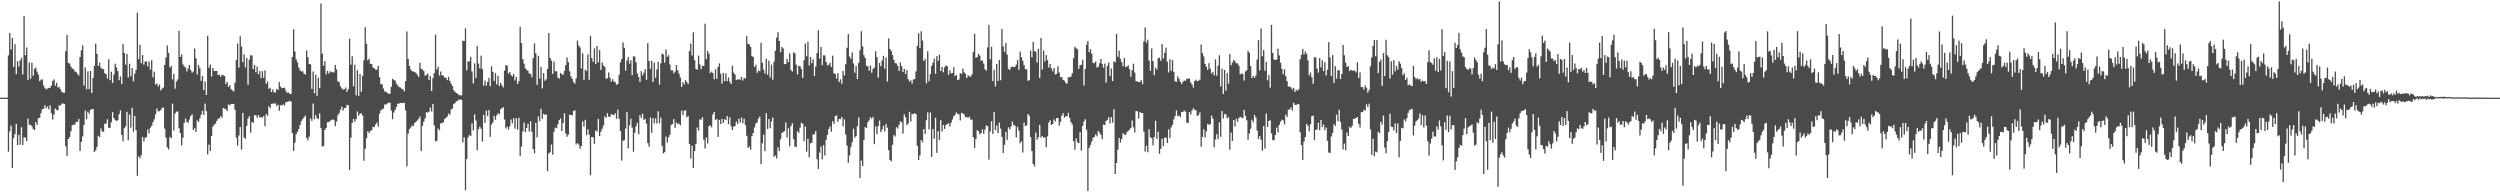 <?xml version="1.0" encoding="UTF-8"?>
<svg xmlns="http://www.w3.org/2000/svg" width="1920" height="150">
  <path d="M0 75.000h1v1.000H0zM1 75.000h1v1.000H1zM2 75.000h1v1.000H2zM3 75.000h1v1.000H3zM4 75.000h1v1.000H4zM5 75.000h1v1.000H5zM6 42.504h1v74.086H6zM7 25.380h1v75.458H7zM8 38.007h1v58.461H8zM9 29.093h1v99.866H9zM10 51.338h1v54.788H10zM11 33.991h1v69.094H11zM12 56.923h1v38.188H12zM13 47.025h1v64.377H13zM14 51.060h1v52.451H14zM15 46.431h1v64.658H15zM16 44.373h1v53.293H16zM17 57.214h1v54.142H17zM18 12.397h1v93.216H18zM19 42.391h1v63.188H19zM20 36.474h1v71.847H20zM21 61.430h1v29.729H21zM22 48.014h1v47.951H22zM23 60.443h1v35.342H23zM24 48.121h1v48.801H24zM25 58.188h1v40.719H25zM26 52.764h1v47.178H26zM27 51.942h1v41.829H27zM28 55.005h1v40.867H28zM29 57.309h1v33.454H29zM30 62.291h1v28.126H30zM31 61.147h1v25.715H31zM32 61.040h1v22.866H32zM33 65.531h1v18.030H33zM34 67.700h1v13.198H34zM35 68.733h1v14.409H35zM36 68.005h1v13.728H36zM37 67.477h1v16.458H37zM38 67.399h1v13.491H38zM39 65.669h1v21.283H39zM40 62.115h1v29.694H40zM41 60.998h1v27.023H41zM42 65.717h1v17.639H42zM43 63.604h1v20.787H43zM44 67.231h1v17.570H44zM45 66.939h1v13.994H45zM46 68.511h1v12.549H46zM47 70.656h1v8.985H47zM48 71.159h1v8.291H48zM49 71.256h1v8.674H49zM50 39.415h1v72.967H50zM51 26.834h1v93.044H51zM52 48.217h1v58.492H52zM53 48.914h1v56.415H53zM54 51.144h1v49.617H54zM55 52.594h1v43.725H55zM56 53.098h1v42.525H56zM57 54.810h1v41.010H57zM58 55.154h1v38.497H58zM59 56.758h1v36.942H59zM60 57.988h1v33.321H60zM61 43.798h1v72.149H61zM62 38.691h1v70.254H62zM63 34.850h1v69.853H63zM64 65.763h1v30.195H64zM65 51.800h1v33.105H65zM66 68.549h1v22.978H66zM67 54.789h1v31.007H67zM68 68.469h1v18.952H68zM69 54.459h1v29.913H69zM70 71.434h1v12.437H70zM71 59.821h1v23.814H71zM72 50.660h1v66.108H72zM73 33.522h1v82.009H73zM74 41.383h1v71.371H74zM75 50.635h1v53.651H75zM76 48.076h1v57.184H76zM77 51.990h1v46.681H77zM78 52.884h1v48.176H78zM79 53.219h1v47.973H79zM80 56.193h1v38.813H80zM81 57.053h1v37.867H81zM82 60.252h1v31.324H82zM83 45.533h1v52.613H83zM84 61.585h1v36.600H84zM85 55.068h1v38.825H85zM86 63.635h1v22.588H86zM87 57.194h1v33.456H87zM88 48.903h1v43.243H88zM89 51.685h1v41.233H89zM90 54.651h1v37.616H90zM91 61.566h1v26.142H91zM92 58.655h1v26.121H92zM93 64.579h1v39.063H93zM94 33.796h1v74.738H94zM95 40.634h1v57.809H95zM96 49.679h1v47.344H96zM97 41.370h1v44.525H97zM98 59.531h1v48.214H98zM99 48.966h1v39.011H99zM100 58.538h1v39.504H100zM101 52.275h1v30.546H101zM102 62.445h1v38.771H102zM103 56.574h1v32.488H103zM104 53.713h1v46.165H104zM105 9.730h1v125.300H105zM106 45.401h1v74.743H106zM107 34.321h1v87.288H107zM108 48.611h1v70.511H108zM109 42.301h1v62.844H109zM110 49.690h1v59.082H110zM111 47.219h1v58.505H111zM112 47.193h1v58.231H112zM113 51.005h1v48.406H113zM114 47.254h1v55.144H114zM115 53.375h1v44.780H115zM116 46.245h1v50.450H116zM117 59.338h1v34.546H117zM118 55.003h1v36.659H118zM119 64.945h1v22.856H119zM120 64.028h1v19.284H120zM121 66.387h1v19.189H121zM122 64.914h1v20.451H122zM123 69.496h1v14.972H123zM124 68.052h1v14.773H124zM125 67.209h1v15.403H125zM126 49.872h1v48.895H126zM127 44.175h1v61.503H127zM128 34.964h1v78.253H128zM129 40.630h1v74.218H129zM130 51.840h1v53.296H130zM131 50.637h1v55.531H131zM132 60.954h1v18.583H132zM133 56.737h1v43.578H133zM134 68.119h1v19.096H134zM135 62.552h1v23.281H135zM136 61.000h1v24.547H136zM137 23.730h1v74.706H137zM138 43.750h1v58.447H138zM139 41.792h1v69.893H139zM140 49.427h1v56.336H140zM141 51.077h1v43.278H141zM142 51.850h1v39.182H142zM143 54.894h1v38.613H143zM144 52.669h1v41.815H144zM145 49.910h1v41.774H145zM146 53.834h1v35.287H146zM147 55.839h1v31.946H147zM148 54.867h1v44.996H148zM149 37.253h1v61.214H149zM150 44.756h1v56.621H150zM151 57.239h1v35.243H151zM152 49.827h1v43.828H152zM153 52.520h1v38.477H153zM154 62.102h1v26.030H154zM155 58.302h1v26.718H155zM156 69.290h1v18.989H156zM157 62.505h1v17.039H157zM158 72.969h1v12.367H158zM159 27.472h1v91.108H159zM160 52.026h1v59.040H160zM161 49.554h1v66.445H161zM162 58.767h1v45.681H162zM163 52.246h1v45.053H163zM164 54.502h1v41.342H164zM165 54.567h1v40.282H165zM166 54.504h1v38.376H166zM167 57.575h1v33.548H167zM168 57.362h1v33.533H168zM169 58.987h1v30.223H169zM170 57.332h1v33.016H170zM171 57.811h1v25.165H171zM172 58.350h1v25.156H172zM173 64.607h1v19.374H173zM174 62.895h1v22.309H174zM175 66.808h1v13.389H175zM176 65.404h1v15.606H176zM177 68.516h1v11.264H177zM178 69.407h1v10.466H178zM179 70.309h1v9.394H179zM180 63.533h1v20.777H180zM181 45.964h1v59.749H181zM182 33.356h1v78.480H182zM183 51.901h1v52.139H183zM184 27.824h1v69.726H184zM185 35.792h1v79.077H185zM186 47.804h1v38.863H186zM187 41.747h1v63.891H187zM188 51.743h1v54.922H188zM189 44.593h1v52.076H189zM190 65.130h1v25.974H190zM191 45.846h1v43.380H191zM192 42.464h1v59.486H192zM193 42.531h1v51.088H193zM194 53.051h1v41.343H194zM195 49.848h1v38.625H195zM196 55.483h1v33.118H196zM197 51.223h1v39.231H197zM198 57.077h1v31.369H198zM199 54.573h1v35.650H199zM200 59.990h1v29.985H200zM201 54.702h1v35.735H201zM202 59.709h1v29.439H202zM203 54.101h1v42.837H203zM204 64.431h1v23.084H204zM205 62.522h1v26.355H205zM206 68.311h1v13.423H206zM207 67.355h1v15.698H207zM208 70.728h1v9.000H208zM209 68.694h1v10.895H209zM210 70.897h1v8.723H210zM211 71.016h1v8.359H211zM212 68.271h1v13.148H212zM213 69.077h1v11.288H213zM214 63.045h1v22.026H214zM215 66.463h1v14.347H215zM216 67.749h1v13.300H216zM217 67.535h1v12.589H217zM218 67.300h1v13.799H218zM219 69.528h1v9.177H219zM220 71.271h1v6.944H220zM221 70.943h1v7.029H221zM222 72.028h1v5.377H222zM223 72.068h1v5.956H223zM224 43.766h1v58.446H224zM225 22.470h1v93.451H225zM226 39.556h1v70.071H226zM227 45.641h1v57.388H227zM228 47.933h1v53.231H228zM229 51.914h1v47.126H229zM230 54.085h1v41.950H230zM231 54.894h1v38.077H231zM232 54.784h1v36.685H232zM233 56.638h1v33.520H233zM234 57.217h1v31.531H234zM235 38.752h1v67.194H235zM236 43.970h1v63.789H236zM237 49.179h1v55.792H237zM238 49.455h1v41.512H238zM239 68.268h1v24.606H239zM240 54.896h1v24.620H240zM241 71.631h1v19.968H241zM242 57.402h1v30.959H242zM243 73.618h1v17.159H243zM244 59.798h1v31.703H244zM245 67.704h1v19.328H245zM246 2.695h1v95.747H246zM247 41.054h1v71.409H247zM248 50.505h1v61.670H248zM249 46.910h1v52.898H249zM250 57.100h1v41.233H250zM251 54.462h1v39.362H251zM252 56.487h1v37.405H252zM253 54.749h1v38.137H253zM254 55.572h1v36.668H254zM255 55.164h1v36.439H255zM256 55.752h1v36.411H256zM257 49.826h1v47.109H257zM258 53.257h1v40.164H258zM259 62.415h1v26.126H259zM260 63.116h1v23.780H260zM261 66.195h1v18.080H261zM262 67.902h1v14.007H262zM263 68.759h1v16.245H263zM264 68.470h1v14.597H264zM265 67.247h1v15.598H265zM266 70.485h1v10.091H266zM267 68.505h1v12.344H267zM268 29.726h1v100.734H268zM269 49.649h1v56.155H269zM270 43.225h1v51.137H270zM271 66.253h1v25.080H271zM272 49.679h1v43.856H272zM273 73.156h1v18.408H273zM274 53.911h1v31.668H274zM275 73.613h1v15.221H275zM276 56.799h1v30.528H276zM277 70.529h1v16.528H277zM278 58.361h1v30.452H278zM279 46.323h1v77.106H279zM280 20.898h1v93.262H280zM281 33.655h1v72.533H281zM282 46.379h1v54.371H282zM283 45.111h1v57.030H283zM284 49.010h1v51.535H284zM285 49.167h1v50.847H285zM286 51.821h1v45.496H286zM287 52.470h1v45.220H287zM288 53.483h1v42.174H288zM289 53.485h1v40.639H289zM290 50.523h1v46.625H290zM291 59.291h1v28.072H291zM292 64.592h1v20.200H292zM293 64.788h1v19.222H293zM294 67.994h1v15.424H294zM295 70.290h1v9.918H295zM296 70.464h1v9.799H296zM297 71.365h1v8.099H297zM298 72.209h1v6.694H298zM299 72.006h1v6.839H299zM300 66.607h1v18.257H300zM301 60.513h1v31.066H301zM302 61.268h1v25.124H302zM303 61.954h1v22.421H303zM304 64.238h1v17.960H304zM305 65.567h1v14.085H305zM306 66.862h1v12.672H306zM307 67.192h1v11.847H307zM308 68.108h1v10.926H308zM309 68.542h1v10.600H309zM310 70.187h1v8.764H310zM311 62.246h1v22.607H311zM312 24.152h1v103.663H312zM313 45.320h1v57.262H313zM314 50.650h1v48.398H314zM315 53.322h1v44.526H315zM316 54.691h1v41.542H316zM317 54.898h1v42.061H317zM318 55.294h1v39.119H318zM319 56.002h1v37.579H319zM320 57.332h1v35.186H320zM321 59.091h1v32.246H321zM322 48.195h1v41.217H322zM323 52.779h1v63.188H323zM324 53.314h1v43.307H324zM325 54.573h1v38.891H325zM326 58.111h1v32.813H326zM327 57.638h1v28.518H327zM328 56.412h1v30.096H328zM329 61.418h1v24.345H329zM330 58.394h1v24.259H330zM331 69.877h1v15.709H331zM332 60.069h1v19.711H332zM333 56.217h1v40.082H333zM334 26.585h1v81.970H334zM335 53.466h1v54.693H335zM336 51.188h1v47.480H336zM337 58.002h1v41.990H337zM338 54.935h1v39.856H338zM339 57.809h1v36.672H339zM340 57.994h1v35.941H340zM341 59.616h1v31.786H341zM342 59.684h1v30.838H342zM343 61.513h1v28.023H343zM344 59.095h1v28.128H344zM345 62.099h1v26.089H345zM346 64.269h1v19.899H346zM347 66.088h1v17.193H347zM348 69.279h1v10.650H348zM349 70.508h1v8.585H349zM350 71.446h1v6.359H350zM351 72.109h1v5.278H351zM352 73.105h1v3.504H352zM353 73.127h1v3.178H353zM354 73.312h1v3.457H354zM355 31.251h1v78.028H355zM356 31.556h1v73.897H356zM357 21.790h1v124.343H357zM358 53.999h1v68.139H358zM359 47.162h1v58.347H359zM360 47.143h1v56.562H360zM361 43.575h1v60.878H361zM362 54.953h1v39.776H362zM363 64.062h1v36.070H363zM364 48.636h1v39.166H364zM365 60.029h1v32.565H365zM366 35.370h1v79.999H366zM367 48.869h1v50.289H367zM368 52.652h1v44.653H368zM369 42.704h1v56.164H369zM370 53.125h1v55.645H370zM371 65.741h1v22.508H371zM372 61.834h1v32.543H372zM373 65.712h1v19.207H373zM374 62.973h1v26.278H374zM375 59.815h1v24.783H375zM376 66.164h1v38.901H376zM377 50.925h1v44.781H377zM378 55.225h1v38.827H378zM379 62.111h1v26.946H379zM380 56.238h1v35.741H380zM381 64.823h1v23.804H381zM382 58.229h1v28.760H382zM383 66.106h1v21.654H383zM384 63.717h1v20.302H384zM385 65.451h1v17.566H385zM386 67.143h1v15.177H386zM387 54.236h1v37.573H387zM388 49.937h1v48.715H388zM389 50.521h1v46.732H389zM390 56.523h1v43.070H390zM391 55.352h1v41.698H391zM392 57.710h1v34.021H392zM393 58.716h1v35.901H393zM394 56.763h1v33.995H394zM395 61.811h1v36.985H395zM396 59.175h1v31.580H396zM397 64.545h1v34.991H397zM398 62.362h1v28.157H398zM399 20.698h1v99.072H399zM400 33.068h1v79.523H400zM401 45.409h1v55.485H401zM402 48.833h1v45.198H402zM403 52.555h1v48.893H403zM404 53.537h1v44.811H404zM405 54.423h1v40.595H405zM406 56.481h1v44.513H406zM407 56.696h1v36.471H407zM408 59.354h1v41.753H408zM409 44.624h1v69.806H409zM410 33.339h1v84.361H410zM411 41.007h1v53.303H411zM412 65.167h1v40.244H412zM413 42.865h1v46.632H413zM414 60.427h1v32.609H414zM415 51.405h1v32.154H415zM416 67.933h1v23.339H416zM417 56.044h1v31.421H417zM418 62.038h1v26.273H418zM419 60.894h1v26.902H419zM420 52.963h1v78.517H420zM421 25.408h1v92.421H421zM422 44.542h1v72.459H422zM423 46.557h1v64.447H423zM424 56.800h1v62.020H424zM425 47.309h1v53.868H425zM426 54.766h1v43.216H426zM427 54.696h1v43.765H427zM428 59.543h1v35.819H428zM429 60.438h1v31.772H429zM430 56.016h1v34.965H430zM431 57.047h1v43.636H431zM432 57.452h1v36.985H432zM433 54.415h1v32.662H433zM434 50.018h1v52.541H434zM435 44.129h1v60.888H435zM436 47.844h1v55.579H436zM437 54.803h1v33.341H437zM438 58.750h1v29.498H438zM439 60.645h1v27.987H439zM440 62.913h1v22.369H440zM441 64.310h1v20.398H441zM442 60.169h1v50.773H442zM443 31.095h1v78.832H443zM444 34.936h1v76.067H444zM445 36.401h1v77.862H445zM446 52.507h1v59.672H446zM447 40.896h1v52.271H447zM448 61.385h1v35.911H448zM449 53.533h1v38.467H449zM450 54.472h1v49.420H450zM451 41.735h1v57.597H451zM452 61.219h1v42.220H452zM453 27.535h1v107.092H453zM454 44.571h1v60.647H454zM455 47.495h1v58.020H455zM456 37.127h1v73.341H456zM457 49.191h1v50.981H457zM458 35.318h1v65.717H458zM459 47.947h1v43.413H459zM460 38.480h1v66.012H460zM461 53.702h1v47.435H461zM462 47.921h1v50.921H462zM463 50.345h1v45.994H463zM464 51.258h1v38.087H464zM465 60.355h1v30.163H465zM466 60.148h1v26.776H466zM467 55.578h1v34.032H467zM468 59.653h1v30.076H468zM469 62.646h1v25.002H469zM470 60.795h1v27.312H470zM471 62.668h1v25.804H471zM472 63.073h1v23.942H472zM473 65.120h1v26.094H473zM474 64.442h1v19.767H474zM475 57.489h1v33.708H475zM476 47.932h1v52.685H476zM477 45.275h1v78.089H477zM478 32.579h1v75.521H478zM479 36.691h1v70.995H479zM480 54.237h1v44.489H480zM481 46.421h1v39.681H481zM482 43.890h1v69.996H482zM483 48.832h1v47.423H483zM484 46.241h1v44.939H484zM485 57.753h1v40.301H485zM486 43.278h1v73.239H486zM487 43.481h1v58.510H487zM488 47.768h1v49.268H488zM489 56.412h1v37.914H489zM490 59.153h1v44.032H490zM491 63.047h1v25.378H491zM492 54.648h1v36.052H492zM493 57.881h1v29.362H493zM494 55.854h1v36.279H494zM495 53.158h1v38.101H495zM496 61.319h1v33.683H496zM497 33.087h1v76.808H497zM498 46.773h1v65.913H498zM499 52.866h1v37.461H499zM500 46.623h1v55.312H500zM501 62.938h1v27.805H501zM502 48.120h1v46.602H502zM503 59.746h1v31.183H503zM504 53.409h1v41.442H504zM505 47.480h1v37.969H505zM506 64.958h1v29.714H506zM507 48.615h1v41.761H507zM508 41.151h1v70.866H508zM509 41.853h1v75.934H509zM510 48.096h1v68.727H510zM511 38.019h1v66.835H511zM512 43.619h1v65.861H512zM513 42.385h1v63.102H513zM514 49.583h1v53.990H514zM515 54.004h1v41.880H515zM516 54.034h1v41.218H516zM517 56.346h1v35.112H517zM518 54.932h1v43.275H518zM519 50.046h1v43.994H519zM520 53.921h1v41.243H520zM521 56.590h1v38.300H521zM522 59.470h1v36.821H522zM523 66.704h1v18.202H523zM524 63.008h1v25.390H524zM525 64.837h1v20.172H525zM526 61.507h1v23.271H526zM527 62.990h1v27.126H527zM528 64.606h1v24.455H528zM529 39.289h1v71.273H529zM530 33.506h1v88.179H530zM531 42.546h1v69.330H531zM532 24.825h1v104.221H532zM533 46.230h1v69.736H533zM534 52.902h1v57.631H534zM535 53.494h1v44.444H535zM536 42.679h1v57.662H536zM537 49.452h1v42.270H537zM538 53.033h1v38.805H538zM539 50.615h1v39.370H539zM540 50.539h1v56.801H540zM541 18.123h1v95.899H541zM542 45.352h1v60.294H542zM543 39.157h1v71.076H543zM544 41.213h1v55.679H544zM545 56.138h1v40.180H545zM546 55.106h1v42.706H546zM547 56.044h1v31.928H547zM548 60.915h1v25.077H548zM549 53.178h1v39.079H549zM550 60.631h1v30.746H550zM551 51.462h1v53.686H551zM552 48.711h1v43.348H552zM553 56.556h1v38.717H553zM554 64.199h1v27.135H554zM555 56.079h1v38.343H555zM556 62.316h1v29.216H556zM557 56.400h1v35.837H557zM558 62.253h1v26.826H558zM559 59.482h1v35.807H559zM560 62.797h1v27.294H560zM561 64.499h1v32.404H561zM562 50.384h1v49.521H562zM563 55.709h1v41.531H563zM564 57.251h1v39.518H564zM565 61.490h1v31.787H565zM566 61.044h1v34.132H566zM567 60.917h1v30.200H567zM568 61.292h1v32.858H568zM569 59.057h1v31.299H569zM570 61.851h1v32.834H570zM571 59.862h1v31.349H571zM572 60.179h1v36.001H572zM573 27.712h1v76.551H573zM574 33.743h1v79.853H574zM575 34.206h1v78.282H575zM576 36.058h1v78.815H576zM577 43.051h1v61.530H577zM578 43.786h1v58.359H578zM579 51.386h1v46.558H579zM580 49.705h1v45.179H580zM581 55.952h1v38.083H581zM582 54.097h1v36.913H582zM583 54.700h1v34.842H583zM584 32.927h1v93.179H584zM585 48.245h1v61.790H585zM586 53.489h1v49.890H586zM587 56.531h1v59.591H587zM588 45.079h1v41.821H588zM589 57.392h1v41.659H589zM590 46.524h1v44.943H590zM591 59.430h1v39.144H591zM592 49.690h1v43.540H592zM593 61.187h1v29.079H593zM594 47.329h1v73.172H594zM595 39.007h1v80.329H595zM596 28.890h1v92.874H596zM597 24.705h1v88.441H597zM598 31.413h1v84.508H598zM599 40.064h1v66.867H599zM600 36.095h1v66.162H600zM601 37.223h1v64.130H601zM602 49.290h1v51.394H602zM603 49.109h1v44.995H603zM604 45.258h1v60.278H604zM605 47.715h1v50.770H605zM606 41.069h1v71.299H606zM607 53.807h1v43.084H607zM608 54.931h1v39.721H608zM609 40.220h1v66.598H609zM610 40.994h1v71.562H610zM611 49.665h1v63.276H611zM612 57.106h1v43.730H612zM613 50.484h1v51.560H613zM614 50.965h1v47.144H614zM615 52.896h1v41.380H615zM616 59.853h1v35.223H616zM617 46.220h1v62.154H617zM618 33.460h1v63.829H618zM619 43.221h1v73.266H619zM620 32.068h1v74.533H620zM621 50.226h1v70.604H621zM622 43.771h1v66.324H622zM623 48.547h1v61.005H623zM624 45.634h1v57.594H624zM625 58.431h1v44.735H625zM626 51.123h1v49.546H626zM627 40.762h1v81.572H627zM628 23.224h1v106.572H628zM629 44.978h1v72.267H629zM630 36.056h1v76.434H630zM631 50.047h1v72.305H631zM632 42.492h1v68.992H632zM633 42.535h1v76.848H633zM634 47.624h1v59.741H634zM635 50.214h1v53.490H635zM636 49.704h1v49.478H636zM637 48.115h1v48.972H637zM638 51.406h1v49.821H638zM639 42.777h1v50.279H639zM640 56.269h1v38.861H640zM641 56.812h1v32.322H641zM642 60.290h1v28.315H642zM643 56.235h1v37.421H643zM644 62.983h1v28.288H644zM645 60.941h1v30.598H645zM646 64.298h1v25.588H646zM647 54.497h1v42.507H647zM648 57.966h1v33.724H648zM649 49.316h1v53.952H649zM650 36.734h1v75.021H650zM651 26.109h1v98.957H651zM652 43.389h1v75.948H652zM653 45.171h1v67.849H653zM654 40.293h1v68.928H654zM655 48.782h1v50.085H655zM656 55.834h1v49.862H656zM657 50.625h1v53.888H657zM658 60.724h1v36.154H658zM659 48.298h1v41.841H659zM660 38.533h1v98.244H660zM661 24.025h1v99.247H661zM662 35.527h1v91.944H662zM663 42.404h1v65.070H663zM664 44.555h1v52.967H664zM665 50.483h1v47.796H665zM666 50.942h1v42.885H666zM667 54.339h1v38.093H667zM668 50.303h1v39.706H668zM669 55.934h1v35.299H669zM670 52.989h1v36.775H670zM671 51.818h1v58.949H671zM672 39.368h1v57.688H672zM673 43.940h1v59.080H673zM674 59.706h1v37.161H674zM675 48.377h1v44.249H675zM676 50.827h1v50.603H676zM677 46.525h1v52.921H677zM678 42.853h1v53.770H678zM679 52.729h1v48.186H679zM680 44.163h1v51.105H680zM681 62.617h1v35.487H681zM682 29.500h1v85.845H682zM683 37.513h1v85.294H683zM684 39.213h1v84.649H684zM685 42.296h1v68.885H685zM686 45.959h1v57.721H686zM687 48.471h1v56.405H687zM688 48.757h1v48.912H688zM689 50.647h1v48.097H689zM690 54.546h1v41.322H690zM691 47.960h1v45.221H691zM692 50.900h1v42.989H692zM693 55.281h1v47.385H693zM694 52.861h1v34.978H694zM695 56.954h1v33.157H695zM696 53.913h1v42.245H696zM697 60.892h1v33.926H697zM698 62.575h1v23.244H698zM699 61.677h1v31.544H699zM700 64.223h1v23.161H700zM701 61.042h1v26.701H701zM702 60.725h1v26.182H702zM703 54.852h1v32.798H703zM704 35.182h1v76.847H704zM705 25.494h1v97.408H705zM706 36.941h1v82.368H706zM707 24.030h1v83.465H707zM708 31.099h1v78.146H708zM709 46.776h1v52.414H709zM710 45.328h1v57.480H710zM711 64.028h1v28.327H711zM712 39.386h1v46.914H712zM713 62.407h1v36.971H713zM714 56.978h1v29.372H714zM715 50.620h1v69.841H715zM716 48.136h1v50.979H716zM717 45.050h1v61.581H717zM718 56.741h1v33.725H718zM719 43.115h1v74.317H719zM720 46.702h1v54.034H720zM721 41.972h1v65.486H721zM722 54.580h1v37.668H722zM723 51.463h1v49.526H723zM724 55.560h1v40.462H724zM725 51.614h1v47.396H725zM726 50.139h1v45.903H726zM727 50.816h1v44.393H727zM728 57.435h1v37.237H728zM729 53.942h1v43.067H729zM730 56.297h1v37.931H730zM731 56.085h1v35.617H731zM732 51.675h1v37.635H732zM733 58.434h1v29.778H733zM734 57.496h1v28.858H734zM735 61.415h1v25.995H735zM736 61.090h1v26.788H736zM737 56.091h1v36.483H737zM738 56.738h1v29.968H738zM739 52.662h1v34.488H739zM740 55.554h1v32.456H740zM741 56.597h1v33.522H741zM742 59.906h1v29.891H742zM743 57.868h1v32.730H743zM744 58.632h1v30.942H744zM745 58.969h1v32.829H745zM746 57.090h1v34.828H746zM747 39.843h1v65.600H747zM748 25.968h1v87.687H748zM749 44.378h1v62.423H749zM750 43.919h1v56.071H750zM751 41.438h1v59.339H751zM752 42.747h1v60.417H752zM753 46.677h1v55.526H753zM754 46.395h1v52.899H754zM755 48.854h1v53.912H755zM756 53.222h1v46.263H756zM757 54.217h1v42.132H757zM758 36.392h1v60.475H758zM759 19.155h1v103.489H759zM760 45.533h1v55.462H760zM761 35.868h1v57.246H761zM762 62.258h1v40.530H762zM763 53.615h1v32.464H763zM764 66.418h1v33.432H764zM765 49.168h1v47.224H765zM766 62.106h1v40.124H766zM767 45.971h1v48.212H767zM768 61.649h1v37.129H768zM769 22.257h1v82.839H769zM770 35.699h1v81.849H770zM771 39.833h1v71.360H771zM772 32.861h1v68.451H772zM773 41.902h1v65.505H773zM774 52.949h1v44.838H774zM775 53.780h1v45.575H775zM776 51.620h1v45.676H776zM777 51.110h1v42.269H777zM778 51.541h1v44.525H778zM779 51.371h1v45.153H779zM780 49.633h1v55.964H780zM781 46.097h1v51.287H781zM782 53.683h1v46.677H782zM783 39.641h1v70.384H783zM784 43.924h1v64.613H784zM785 46.700h1v70.386H785zM786 50.097h1v44.124H786zM787 53.062h1v43.705H787zM788 53.379h1v42.887H788zM789 62.006h1v25.582H789zM790 61.695h1v27.205H790zM791 38.819h1v66.443H791zM792 43.990h1v72.040H792zM793 32.221h1v93.660H793zM794 39.321h1v88.524H794zM795 39.621h1v62.240H795zM796 48.010h1v59.324H796zM797 37.535h1v67.838H797zM798 59.964h1v35.933H798zM799 29.152h1v76.561H799zM800 53.371h1v51.032H800zM801 38.830h1v66.902H801zM802 47.220h1v58.196H802zM803 42.286h1v70.903H803zM804 46.164h1v58.586H804zM805 51.857h1v42.326H805zM806 49.160h1v43.198H806zM807 52.530h1v43.414H807zM808 54.759h1v40.488H808zM809 52.248h1v39.431H809zM810 57.135h1v36.170H810zM811 56.666h1v33.961H811zM812 50.909h1v39.711H812zM813 55.712h1v40.815H813zM814 59.287h1v34.311H814zM815 59.256h1v29.594H815zM816 61.329h1v25.673H816zM817 61.948h1v28.371H817zM818 63.740h1v25.537H818zM819 64.187h1v25.119H819zM820 59.298h1v27.317H820zM821 59.278h1v31.259H821zM822 58.789h1v35.052H822zM823 56.339h1v39.307H823zM824 44.706h1v63.731H824zM825 35.939h1v79.079H825zM826 37.054h1v69.254H826zM827 37.855h1v71.420H827zM828 52.848h1v57.150H828zM829 50.106h1v51.413H829zM830 49.721h1v65.981H830zM831 45.817h1v50.956H831zM832 65.630h1v27.702H832zM833 52.965h1v38.571H833zM834 34.331h1v65.279H834zM835 31.461h1v115.280H835zM836 40.095h1v73.468H836zM837 37.724h1v73.572H837zM838 41.272h1v67.350H838zM839 48.435h1v57.405H839zM840 48.529h1v56.634H840zM841 47.145h1v56.014H841zM842 51.903h1v52.799H842zM843 51.236h1v49.260H843zM844 48.608h1v53.282H844zM845 45.327h1v58.236H845zM846 49.035h1v57.891H846zM847 52.030h1v43.631H847zM848 48.772h1v47.303H848zM849 63.410h1v29.515H849zM850 50.699h1v41.346H850zM851 48.042h1v41.742H851zM852 58.401h1v36.323H852zM853 52.578h1v37.373H853zM854 62.283h1v31.947H854zM855 47.084h1v36.765H855zM856 47.894h1v85.759H856zM857 25.949h1v99.211H857zM858 43.639h1v71.338H858zM859 38.900h1v67.047H859zM860 45.204h1v64.295H860zM861 47.772h1v59.025H861zM862 50.913h1v51.394H862zM863 44.553h1v58.767H863zM864 51.530h1v52.143H864zM865 51.058h1v50.573H865zM866 50.189h1v50.320H866zM867 53.188h1v46.373H867zM868 58.976h1v39.283H868zM869 53.865h1v38.708H869zM870 48.884h1v48.782H870zM871 55.716h1v46.081H871zM872 62.299h1v22.983H872zM873 62.659h1v22.831H873zM874 62.966h1v28.084H874zM875 62.941h1v23.139H875zM876 61.522h1v25.273H876zM877 64.645h1v22.150H877zM878 31.828h1v69.278H878zM879 21.075h1v95.350H879zM880 32.785h1v79.079H880zM881 30.440h1v86.430H881zM882 46.520h1v52.709H882zM883 54.300h1v51.108H883zM884 37.270h1v68.860H884zM885 46.891h1v64.687H885zM886 57.677h1v47.585H886zM887 51.975h1v40.814H887zM888 53.448h1v53.264H888zM889 44.795h1v56.362H889zM890 44.260h1v73.795H890zM891 46.674h1v67.634H891zM892 33.750h1v72.770H892zM893 44.849h1v67.414H893zM894 40.660h1v65.136H894zM895 36.597h1v69.122H895zM896 47.316h1v62.490H896zM897 55.662h1v43.701H897zM898 45.492h1v60.452H898zM899 54.389h1v43.450H899zM900 46.167h1v49.698H900zM901 55.203h1v36.478H901zM902 62.395h1v26.819H902zM903 62.806h1v22.045H903zM904 58.603h1v30.578H904zM905 60.476h1v28.222H905zM906 62.758h1v27.137H906zM907 64.540h1v21.481H907zM908 62.819h1v23.165H908zM909 61.868h1v23.051H909zM910 62.018h1v23.838H910zM911 60.352h1v33.857H911zM912 60.513h1v33.964H912zM913 60.223h1v25.770H913zM914 63.291h1v24.695H914zM915 64.881h1v20.065H915zM916 67.208h1v15.875H916zM917 62.278h1v22.046H917zM918 61.130h1v23.591H918zM919 62.373h1v26.671H919zM920 62.028h1v26.349H920zM921 61.111h1v25.217H921zM922 34.125h1v78.544H922zM923 40.827h1v64.350H923zM924 43.426h1v55.975H924zM925 49.033h1v56.593H925zM926 51.258h1v49.695H926zM927 53.758h1v41.298H927zM928 48.509h1v47.221H928zM929 52.739h1v42.677H929zM930 56.417h1v32.423H930zM931 55.094h1v36.068H931zM932 57.910h1v55.241H932zM933 45.610h1v61.540H933zM934 58.112h1v44.878H934zM935 50.362h1v56.565H935zM936 42.480h1v51.416H936zM937 66.403h1v38.733H937zM938 52.749h1v32.516H938zM939 72.184h1v18.839H939zM940 53.704h1v33.959H940zM941 69.611h1v18.271H941zM942 56.142h1v34.823H942zM943 64.197h1v25.837H943zM944 41.407h1v73.569H944zM945 50.097h1v51.742H945zM946 48.026h1v60.294H946zM947 46.038h1v46.136H947zM948 47.147h1v49.971H948zM949 48.641h1v42.513H949zM950 48.715h1v44.808H950zM951 50.432h1v40.191H951zM952 57.065h1v32.652H952zM953 56.375h1v33.922H953zM954 56.823h1v33.903H954zM955 61.909h1v22.541H955zM956 54.865h1v34.125H956zM957 53.987h1v38.373H957zM958 38.902h1v68.433H958zM959 40.483h1v62.060H959zM960 50.680h1v48.259H960zM961 59.886h1v32.048H961zM962 58.220h1v35.721H962zM963 59.758h1v28.464H963zM964 57.965h1v32.305H964zM965 45.712h1v54.525H965zM966 30.812h1v75.896H966zM967 54.101h1v50.416H967zM968 21.881h1v85.551H968zM969 43.152h1v72.676H969zM970 38.431h1v58.382H970zM971 54.369h1v59.754H971zM972 47.533h1v39.666H972zM973 61.686h1v35.736H973zM974 57.631h1v35.308H974zM975 67.271h1v25.030H975zM976 19.118h1v83.405H976zM977 40.615h1v66.993H977zM978 45.689h1v62.049H978zM979 45.942h1v57.743H979zM980 45.823h1v52.113H980zM981 37.393h1v64.400H981zM982 42.563h1v53.385H982zM983 48.193h1v45.344H983zM984 52.860h1v38.994H984zM985 56.978h1v35.506H985zM986 53.233h1v42.285H986zM987 58.578h1v29.362H987zM988 62.305h1v27.484H988zM989 66.496h1v17.603H989zM990 66.382h1v17.771H990zM991 67.112h1v15.371H991zM992 68.741h1v16.271H992zM993 67.487h1v11.451H993zM994 70.641h1v9.879H994zM995 68.969h1v11.682H995zM996 69.693h1v10.093H996zM997 68.578h1v11.539H997zM998 45.512h1v56.029H998zM999 42.067h1v69.277H999zM1000 37.572h1v85.285H1000zM1001 41.850h1v66.910H1001zM1002 39.582h1v65.609H1002zM1003 41.376h1v53.751H1003zM1004 46.333h1v50.389H1004zM1005 57.837h1v43.095H1005zM1006 55.780h1v39.688H1006zM1007 59.341h1v29.868H1007zM1008 64.348h1v24.424H1008zM1009 43.991h1v63.754H1009zM1010 44.052h1v55.809H1010zM1011 52.659h1v46.781H1011zM1012 55.714h1v38.633H1012zM1013 44.669h1v55.355H1013zM1014 51.772h1v40.384H1014zM1015 46.378h1v51.272H1015zM1016 54.614h1v41.041H1016zM1017 47.740h1v52.355H1017zM1018 57.969h1v40.014H1018zM1019 53.568h1v54.591H1019zM1020 32.301h1v84.803H1020zM1021 44.184h1v73.424H1021zM1022 58.423h1v46.313H1022zM1023 42.188h1v59.941H1023zM1024 63.763h1v31.594H1024zM1025 50.812h1v45.945H1025zM1026 60.367h1v27.682H1026zM1027 53.949h1v39.064H1027zM1028 54.035h1v30.278H1028zM1029 60.747h1v32.944H1029zM1030 56.846h1v42.636H1030zM1031 34.579h1v80.262H1031zM1032 42.500h1v67.714H1032zM1033 48.191h1v67.170H1033zM1034 51.421h1v50.398H1034zM1035 50.841h1v53.623H1035zM1036 54.515h1v42.974H1036zM1037 53.491h1v44.854H1037zM1038 54.339h1v42.262H1038zM1039 54.201h1v37.155H1039zM1040 54.252h1v36.834H1040zM1041 55.575h1v34.971H1041zM1042 47.807h1v42.220H1042zM1043 59.833h1v35.309H1043zM1044 55.600h1v42.337H1044zM1045 66.868h1v19.322H1045zM1046 66.911h1v19.229H1046zM1047 68.754h1v15.606H1047zM1048 65.680h1v19.205H1048zM1049 67.361h1v12.838H1049zM1050 71.196h1v11.119H1050zM1051 69.100h1v10.511H1051zM1052 51.001h1v48.260H1052zM1053 44.042h1v74.847H1053zM1054 35.286h1v71.305H1054zM1055 30.725h1v89.219H1055zM1056 43.259h1v73.170H1056zM1057 30.644h1v86.380H1057zM1058 56.130h1v45.091H1058zM1059 47.597h1v54.686H1059zM1060 45.698h1v47.863H1060zM1061 65.975h1v29.844H1061zM1062 40.829h1v47.981H1062zM1063 58.394h1v54.973H1063zM1064 30.505h1v87.157H1064zM1065 42.435h1v65.938H1065zM1066 43.857h1v57.473H1066zM1067 60.324h1v26.932H1067zM1068 47.010h1v50.267H1068zM1069 57.328h1v40.223H1069zM1070 46.227h1v54.086H1070zM1071 54.822h1v39.899H1071zM1072 50.631h1v51.526H1072zM1073 53.540h1v41.168H1073zM1074 47.004h1v73.842H1074zM1075 48.916h1v59.391H1075zM1076 52.358h1v45.792H1076zM1077 57.758h1v40.874H1077zM1078 56.372h1v35.313H1078zM1079 61.430h1v31.971H1079zM1080 59.762h1v30.955H1080zM1081 65.567h1v21.133H1081zM1082 64.690h1v19.923H1082zM1083 65.780h1v18.253H1083zM1084 66.077h1v17.501H1084zM1085 50.707h1v53.346H1085zM1086 59.132h1v37.350H1086zM1087 60.800h1v32.575H1087zM1088 60.002h1v32.243H1088zM1089 61.036h1v30.041H1089zM1090 60.589h1v26.478H1090zM1091 62.760h1v33.296H1091zM1092 61.921h1v26.605H1092zM1093 62.551h1v35.380H1093zM1094 62.235h1v26.374H1094zM1095 64.487h1v32.030H1095zM1096 47.697h1v60.761H1096zM1097 38.667h1v80.844H1097zM1098 47.640h1v62.528H1098zM1099 48.441h1v58.123H1099zM1100 49.771h1v51.411H1100zM1101 44.760h1v60.107H1101zM1102 54.249h1v50.513H1102zM1103 43.925h1v53.162H1103zM1104 55.311h1v44.269H1104zM1105 45.182h1v47.319H1105zM1106 54.160h1v42.959H1106zM1107 22.513h1v89.155H1107zM1108 42.979h1v80.232H1108zM1109 40.037h1v53.810H1109zM1110 67.706h1v32.040H1110zM1111 46.681h1v42.057H1111zM1112 70.834h1v30.603H1112zM1113 47.184h1v41.705H1113zM1114 74.200h1v25.349H1114zM1115 54.605h1v41.426H1115zM1116 67.525h1v28.636H1116zM1117 32.829h1v97.675H1117zM1118 36.885h1v87.027H1118zM1119 34.403h1v86.550H1119zM1120 25.272h1v88.409H1120zM1121 37.915h1v73.355H1121zM1122 40.410h1v71.564H1122zM1123 43.335h1v60.427H1123zM1124 43.924h1v54.773H1124zM1125 51.523h1v39.155H1125zM1126 52.926h1v50.034H1126zM1127 53.732h1v44.284H1127zM1128 52.546h1v44.297H1128zM1129 52.521h1v44.006H1129zM1130 57.118h1v38.432H1130zM1131 52.267h1v49.696H1131zM1132 44.087h1v67.741H1132zM1133 46.012h1v65.045H1133zM1134 47.768h1v46.137H1134zM1135 57.303h1v37.498H1135zM1136 60.394h1v30.604H1136zM1137 56.656h1v27.520H1137zM1138 62.380h1v25.902H1138zM1139 40.062h1v93.645H1139zM1140 36.586h1v60.833H1140zM1141 22.323h1v86.045H1141zM1142 41.994h1v88.398H1142zM1143 50.247h1v44.094H1143zM1144 50.716h1v56.929H1144zM1145 53.051h1v32.655H1145zM1146 51.795h1v57.869H1146zM1147 52.592h1v40.966H1147zM1148 49.233h1v57.464H1148zM1149 53.692h1v35.759H1149zM1150 33.935h1v109.441H1150zM1151 1.061h1v120.068H1151zM1152 47.255h1v71.247H1152zM1153 31.013h1v85.931H1153zM1154 47.153h1v72.263H1154zM1155 49.350h1v71.673H1155zM1156 50.083h1v56.834H1156zM1157 49.826h1v52.332H1157zM1158 53.846h1v44.094H1158zM1159 51.787h1v49.805H1159zM1160 55.948h1v43.049H1160zM1161 46.139h1v48.809H1161zM1162 43.782h1v49.578H1162zM1163 52.993h1v38.168H1163zM1164 51.682h1v44.708H1164zM1165 51.673h1v45.751H1165zM1166 59.805h1v30.967H1166zM1167 61.854h1v25.107H1167zM1168 59.595h1v25.833H1168zM1169 64.670h1v20.515H1169zM1170 62.434h1v22.214H1170zM1171 62.168h1v21.714H1171zM1172 55.777h1v32.607H1172zM1173 44.712h1v69.963H1173zM1174 37.857h1v80.867H1174zM1175 40.082h1v81.305H1175zM1176 44.014h1v57.607H1176zM1177 50.831h1v36.740H1177zM1178 43.839h1v55.975H1178zM1179 40.917h1v73.869H1179zM1180 51.211h1v53.475H1180zM1181 49.713h1v40.670H1181zM1182 60.202h1v36.426H1182zM1183 43.240h1v68.060H1183zM1184 27.333h1v84.319H1184zM1185 32.995h1v81.525H1185zM1186 31.167h1v86.724H1186zM1187 47.630h1v64.377H1187zM1188 37.215h1v75.545H1188zM1189 38.230h1v70.241H1189zM1190 39.704h1v71.185H1190zM1191 44.841h1v69.402H1191zM1192 44.991h1v65.094H1192zM1193 46.924h1v53.614H1193zM1194 46.113h1v56.361H1194zM1195 49.246h1v59.312H1195zM1196 41.518h1v63.549H1196zM1197 56.640h1v36.472H1197zM1198 45.194h1v50.918H1198zM1199 46.134h1v43.652H1199zM1200 55.777h1v40.869H1200zM1201 45.304h1v45.308H1201zM1202 58.754h1v37.245H1202zM1203 51.802h1v33.561H1203zM1204 63.169h1v29.723H1204zM1205 32.647h1v73.364H1205zM1206 55.191h1v46.262H1206zM1207 42.225h1v68.232H1207zM1208 53.595h1v52.957H1208zM1209 48.772h1v56.909H1209zM1210 52.362h1v49.290H1210zM1211 56.279h1v42.323H1211zM1212 52.921h1v46.233H1212zM1213 53.258h1v42.703H1213zM1214 51.955h1v46.570H1214zM1215 55.040h1v43.901H1215zM1216 53.778h1v43.354H1216zM1217 56.109h1v37.610H1217zM1218 52.151h1v44.156H1218zM1219 55.979h1v39.343H1219zM1220 63.135h1v23.018H1220zM1221 62.456h1v24.579H1221zM1222 62.961h1v23.987H1222zM1223 64.717h1v18.931H1223zM1224 63.949h1v21.060H1224zM1225 67.582h1v17.346H1225zM1226 49.214h1v61.810H1226zM1227 44.957h1v52.982H1227zM1228 32.730h1v74.721H1228zM1229 44.656h1v72.746H1229zM1230 27.679h1v83.932H1230zM1231 57.537h1v66.044H1231zM1232 42.224h1v48.905H1232zM1233 48.229h1v60.333H1233zM1234 43.354h1v55.240H1234zM1235 43.884h1v46.455H1235zM1236 59.323h1v38.354H1236zM1237 34.284h1v63.077H1237zM1238 30.982h1v91.748H1238zM1239 26.695h1v86.247H1239zM1240 44.002h1v71.520H1240zM1241 52.637h1v38.113H1241zM1242 40.178h1v54.072H1242zM1243 46.851h1v46.189H1243zM1244 52.239h1v43.493H1244zM1245 45.698h1v50.008H1245zM1246 53.557h1v39.361H1246zM1247 46.588h1v51.172H1247zM1248 51.642h1v41.561H1248zM1249 46.525h1v47.497H1249zM1250 55.474h1v40.154H1250zM1251 58.908h1v35.017H1251zM1252 54.745h1v38.400H1252zM1253 59.784h1v29.154H1253zM1254 59.146h1v30.814H1254zM1255 60.862h1v24.859H1255zM1256 60.785h1v31.225H1256zM1257 66.280h1v21.846H1257zM1258 58.651h1v34.288H1258zM1259 47.420h1v56.683H1259zM1260 48.353h1v51.207H1260zM1261 50.098h1v44.449H1261zM1262 58.105h1v37.003H1262zM1263 56.953h1v36.202H1263zM1264 57.003h1v31.292H1264zM1265 59.214h1v32.350H1265zM1266 61.127h1v29.837H1266zM1267 60.002h1v31.702H1267zM1268 60.907h1v32.818H1268zM1269 58.031h1v34.557H1269zM1270 22.013h1v97.339H1270zM1271 30.921h1v83.012H1271zM1272 45.455h1v61.994H1272zM1273 44.306h1v59.544H1273zM1274 46.031h1v52.903H1274zM1275 51.859h1v48.897H1275zM1276 54.457h1v39.927H1276zM1277 51.920h1v50.905H1277zM1278 53.584h1v44.285H1278zM1279 50.054h1v49.364H1279zM1280 56.535h1v35.844H1280zM1281 24.661h1v90.579H1281zM1282 37.146h1v72.515H1282zM1283 51.666h1v56.346H1283zM1284 48.354h1v52.038H1284zM1285 66.589h1v35.454H1285zM1286 44.989h1v37.907H1286zM1287 71.497h1v27.263H1287zM1288 46.413h1v42.301H1288zM1289 65.464h1v28.042H1289zM1290 50.653h1v39.797H1290zM1291 64.591h1v30.709H1291zM1292 21.099h1v121.512H1292zM1293 33.926h1v87.882H1293zM1294 44.874h1v65.532H1294zM1295 31.388h1v78.715H1295zM1296 43.771h1v71.013H1296zM1297 49.822h1v54.046H1297zM1298 45.246h1v48.715H1298zM1299 41.206h1v56.374H1299zM1300 57.563h1v42.370H1300zM1301 50.723h1v41.342H1301zM1302 51.854h1v40.765H1302zM1303 50.559h1v58.177H1303zM1304 50.924h1v45.245H1304zM1305 49.826h1v44.411H1305zM1306 40.864h1v67.409H1306zM1307 31.809h1v74.584H1307zM1308 51.074h1v62.764H1308zM1309 53.076h1v54.406H1309zM1310 50.690h1v51.820H1310zM1311 53.330h1v42.551H1311zM1312 53.310h1v42.810H1312zM1313 56.816h1v32.436H1313zM1314 32.667h1v88.218H1314zM1315 47.129h1v69.255H1315zM1316 33.812h1v64.669H1316zM1317 52.265h1v55.359H1317zM1318 41.176h1v52.390H1318zM1319 62.469h1v48.101H1319zM1320 43.586h1v51.338H1320zM1321 67.634h1v31.862H1321zM1322 51.349h1v48.060H1322zM1323 63.875h1v31.557H1323zM1324 24.995h1v70.347H1324zM1325 23.816h1v107.713H1325zM1326 30.423h1v83.859H1326zM1327 34.298h1v73.353H1327zM1328 38.711h1v70.599H1328zM1329 49.257h1v56.431H1329zM1330 48.684h1v48.732H1330zM1331 51.629h1v49.732H1331zM1332 53.718h1v41.402H1332zM1333 55.386h1v43.040H1333zM1334 51.945h1v47.717H1334zM1335 39.536h1v59.720H1335zM1336 54.110h1v41.436H1336zM1337 55.037h1v36.919H1337zM1338 60.096h1v32.531H1338zM1339 49.127h1v44.693H1339zM1340 57.506h1v34.078H1340zM1341 59.226h1v29.668H1341zM1342 63.284h1v28.120H1342zM1343 63.058h1v25.278H1343zM1344 56.169h1v32.621H1344zM1345 58.964h1v36.181H1345zM1346 56.080h1v45.250H1346zM1347 47.316h1v70.031H1347zM1348 31.550h1v90.434H1348zM1349 43.966h1v65.851H1349zM1350 43.940h1v64.442H1350zM1351 43.398h1v63.941H1351zM1352 51.744h1v52.117H1352zM1353 44.097h1v57.080H1353zM1354 59.488h1v40.213H1354zM1355 55.021h1v39.966H1355zM1356 53.922h1v40.433H1356zM1357 24.101h1v92.912H1357zM1358 39.595h1v89.640H1358zM1359 38.982h1v82.700H1359zM1360 42.531h1v76.346H1360zM1361 48.063h1v62.136H1361zM1362 38.295h1v66.850H1362zM1363 46.100h1v50.170H1363zM1364 36.056h1v65.129H1364zM1365 43.979h1v55.929H1365zM1366 40.257h1v58.712H1366zM1367 45.854h1v51.265H1367zM1368 32.872h1v71.286H1368zM1369 42.988h1v69.510H1369zM1370 48.834h1v51.545H1370zM1371 50.696h1v43.647H1371zM1372 55.442h1v42.839H1372zM1373 50.998h1v40.568H1373zM1374 54.999h1v38.949H1374zM1375 56.086h1v40.627H1375zM1376 51.807h1v42.556H1376zM1377 60.242h1v38.558H1377zM1378 50.436h1v40.362H1378zM1379 54.061h1v65.349H1379zM1380 23.904h1v85.292H1380zM1381 44.122h1v64.244H1381zM1382 39.720h1v62.082H1382zM1383 50.528h1v55.176H1383zM1384 40.957h1v63.352H1384zM1385 51.457h1v50.977H1385zM1386 49.798h1v55.925H1386zM1387 46.491h1v57.901H1387zM1388 50.748h1v51.722H1388zM1389 52.292h1v51.263H1389zM1390 45.542h1v56.713H1390zM1391 56.124h1v37.155H1391zM1392 55.297h1v42.235H1392zM1393 52.669h1v44.498H1393zM1394 63.287h1v25.942H1394zM1395 63.678h1v28.638H1395zM1396 55.535h1v32.976H1396zM1397 63.449h1v25.239H1397zM1398 64.058h1v21.244H1398zM1399 64.481h1v26.376H1399zM1400 65.737h1v25.715H1400zM1401 49.102h1v60.653H1401zM1402 18.393h1v100.856H1402zM1403 27.312h1v109.350H1403zM1404 45.495h1v73.151H1404zM1405 46.609h1v52.854H1405zM1406 49.011h1v50.487H1406zM1407 42.262h1v66.977H1407zM1408 57.370h1v43.269H1408zM1409 52.304h1v49.009H1409zM1410 48.458h1v50.931H1410zM1411 56.535h1v43.586H1411zM1412 26.119h1v77.939H1412zM1413 36.456h1v67.446H1413zM1414 42.367h1v59.589H1414zM1415 39.132h1v60.180H1415zM1416 46.542h1v61.466H1416zM1417 58.437h1v33.860H1417zM1418 60.717h1v36.269H1418zM1419 58.661h1v34.155H1419zM1420 64.746h1v25.107H1420zM1421 59.096h1v34.897H1421zM1422 60.351h1v42.763H1422zM1423 50.667h1v47.108H1423zM1424 52.480h1v46.734H1424zM1425 54.560h1v39.325H1425zM1426 53.096h1v41.192H1426zM1427 56.232h1v35.533H1427zM1428 58.838h1v38.144H1428zM1429 56.746h1v32.979H1429zM1430 58.375h1v36.878H1430zM1431 49.904h1v41.362H1431zM1432 51.282h1v44.334H1432zM1433 47.023h1v50.574H1433zM1434 44.175h1v56.182H1434zM1435 55.132h1v39.154H1435zM1436 57.482h1v38.129H1436zM1437 62.031h1v25.941H1437zM1438 57.511h1v32.570H1438zM1439 58.444h1v30.346H1439zM1440 58.195h1v27.005H1440zM1441 59.718h1v26.410H1441zM1442 61.649h1v24.796H1442zM1443 60.067h1v27.571H1443zM1444 49.824h1v52.411H1444zM1445 20.160h1v93.761H1445zM1446 37.283h1v63.550H1446zM1447 37.123h1v65.801H1447zM1448 38.097h1v68.913H1448zM1449 37.720h1v63.565H1449zM1450 44.462h1v52.208H1450zM1451 52.421h1v44.591H1451zM1452 53.526h1v43.694H1452zM1453 57.737h1v40.768H1453zM1454 58.045h1v37.761H1454zM1455 51.092h1v49.933H1455zM1456 39.198h1v64.224H1456zM1457 30.291h1v75.706H1457zM1458 52.541h1v55.366H1458zM1459 33.557h1v64.133H1459zM1460 55.040h1v50.566H1460zM1461 45.412h1v49.016H1461zM1462 60.610h1v42.787H1462zM1463 51.599h1v42.804H1463zM1464 60.229h1v40.518H1464zM1465 52.596h1v44.855H1465zM1466 50.553h1v68.075H1466zM1467 14.178h1v99.803H1467zM1468 50.877h1v70.807H1468zM1469 45.886h1v61.953H1469zM1470 55.009h1v62.383H1470zM1471 44.639h1v58.439H1471zM1472 50.221h1v48.098H1472zM1473 51.850h1v49.490H1473zM1474 49.054h1v51.122H1474zM1475 47.105h1v53.304H1475zM1476 48.782h1v49.733H1476zM1477 52.630h1v54.457H1477zM1478 49.611h1v45.332H1478zM1479 39.762h1v53.090H1479zM1480 45.977h1v72.353H1480zM1481 42.345h1v68.182H1481zM1482 48.971h1v57.724H1482zM1483 51.285h1v47.218H1483zM1484 57.052h1v41.466H1484zM1485 57.904h1v35.900H1485zM1486 60.863h1v31.933H1486zM1487 56.280h1v34.353H1487zM1488 49.648h1v67.792H1488zM1489 24.093h1v88.552H1489zM1490 51.972h1v68.664H1490zM1491 34.195h1v81.646H1491zM1492 59.520h1v40.425H1492zM1493 40.599h1v55.680H1493zM1494 60.626h1v30.279H1494zM1495 47.910h1v45.643H1495zM1496 53.761h1v55.145H1496zM1497 40.414h1v58.951H1497zM1498 56.471h1v45.077H1498zM1499 11.994h1v122.634H1499zM1500 29.489h1v82.162H1500zM1501 41.846h1v64.599H1501zM1502 34.707h1v78.460H1502zM1503 47.449h1v55.306H1503zM1504 31.289h1v80.917H1504zM1505 42.888h1v59.289H1505zM1506 33.173h1v76.478H1506zM1507 50.014h1v51.137H1507zM1508 46.501h1v55.061H1508zM1509 49.582h1v51.976H1509zM1510 52.674h1v41.339H1510zM1511 56.250h1v47.220H1511zM1512 58.602h1v30.338H1512zM1513 61.285h1v30.348H1513zM1514 62.595h1v28.975H1514zM1515 62.649h1v27.806H1515zM1516 61.412h1v26.679H1516zM1517 58.522h1v31.214H1517zM1518 55.495h1v37.439H1518zM1519 54.457h1v39.464H1519zM1520 53.250h1v44.691H1520zM1521 52.503h1v41.689H1521zM1522 48.290h1v61.626H1522zM1523 34.707h1v77.889H1523zM1524 33.224h1v74.173H1524zM1525 30.215h1v75.117H1525zM1526 49.134h1v48.127H1526zM1527 46.987h1v55.674H1527zM1528 43.887h1v72.682H1528zM1529 56.277h1v33.111H1529zM1530 50.018h1v47.422H1530zM1531 49.756h1v72.128H1531zM1532 41.195h1v68.703H1532zM1533 38.073h1v81.306H1533zM1534 34.840h1v72.521H1534zM1535 42.831h1v61.565H1535zM1536 43.251h1v58.082H1536zM1537 51.784h1v49.645H1537zM1538 50.579h1v51.120H1538zM1539 48.125h1v49.359H1539zM1540 51.351h1v46.150H1540zM1541 48.003h1v51.995H1541zM1542 54.977h1v45.558H1542zM1543 39.728h1v90.505H1543zM1544 48.018h1v59.737H1544zM1545 58.980h1v35.706H1545zM1546 46.065h1v55.841H1546zM1547 55.726h1v35.835H1547zM1548 46.251h1v51.213H1548zM1549 44.918h1v47.895H1549zM1550 56.049h1v44.524H1550zM1551 53.116h1v30.917H1551zM1552 68.955h1v28.196H1552zM1553 53.686h1v46.826H1553zM1554 37.091h1v92.426H1554zM1555 40.523h1v77.899H1555zM1556 43.586h1v62.217H1556zM1557 41.036h1v68.207H1557zM1558 42.526h1v70.477H1558zM1559 45.254h1v65.636H1559zM1560 43.085h1v63.794H1560zM1561 49.959h1v47.453H1561zM1562 51.859h1v41.847H1562zM1563 55.313h1v38.669H1563zM1564 52.352h1v41.251H1564zM1565 39.991h1v51.770H1565zM1566 45.495h1v54.419H1566zM1567 56.237h1v40.138H1567zM1568 56.308h1v37.049H1568zM1569 58.782h1v36.791H1569zM1570 50.521h1v37.621H1570zM1571 56.855h1v37.309H1571zM1572 55.268h1v38.974H1572zM1573 59.125h1v32.242H1573zM1574 57.120h1v34.770H1574zM1575 54.534h1v48.129H1575zM1576 41.369h1v72.961H1576zM1577 44.522h1v62.254H1577zM1578 17.272h1v101.323H1578zM1579 47.147h1v85.641H1579zM1580 41.905h1v48.586H1580zM1581 53.344h1v59.778H1581zM1582 37.452h1v73.628H1582zM1583 49.176h1v48.147H1583zM1584 44.772h1v52.197H1584zM1585 50.157h1v45.681H1585zM1586 56.348h1v57.211H1586zM1587 24.001h1v85.877H1587zM1588 43.497h1v67.959H1588zM1589 38.487h1v79.444H1589zM1590 47.372h1v61.102H1590zM1591 50.841h1v53.751H1591zM1592 46.539h1v62.631H1592zM1593 44.674h1v54.903H1593zM1594 52.549h1v48.046H1594zM1595 49.256h1v48.271H1595zM1596 44.567h1v48.705H1596zM1597 45.337h1v75.987H1597zM1598 40.328h1v72.032H1598zM1599 48.440h1v50.798H1599zM1600 54.447h1v46.281H1600zM1601 51.766h1v42.759H1601zM1602 62.758h1v31.123H1602zM1603 53.334h1v38.140H1603zM1604 64.642h1v25.419H1604zM1605 61.739h1v26.984H1605zM1606 61.316h1v24.455H1606zM1607 59.706h1v28.115H1607zM1608 52.657h1v44.354H1608zM1609 50.798h1v51.032H1609zM1610 43.364h1v53.243H1610zM1611 56.508h1v37.060H1611zM1612 51.218h1v41.793H1612zM1613 57.896h1v39.918H1613zM1614 54.608h1v38.319H1614zM1615 54.830h1v37.697H1615zM1616 60.850h1v35.101H1616zM1617 57.683h1v31.614H1617zM1618 58.165h1v32.842H1618zM1619 38.160h1v67.959H1619zM1620 44.553h1v69.708H1620zM1621 45.066h1v65.636H1621zM1622 48.338h1v64.349H1622zM1623 51.450h1v50.646H1623zM1624 43.942h1v56.895H1624zM1625 49.636h1v48.205H1625zM1626 39.464h1v57.566H1626zM1627 49.007h1v48.032H1627zM1628 43.747h1v50.554H1628zM1629 52.890h1v43.582H1629zM1630 36.055h1v87.028H1630zM1631 44.239h1v81.409H1631zM1632 52.856h1v45.623H1632zM1633 45.301h1v59.370H1633zM1634 52.348h1v36.113H1634zM1635 67.088h1v30.591H1635zM1636 50.594h1v35.217H1636zM1637 65.946h1v31.762H1637zM1638 51.855h1v33.797H1638zM1639 62.665h1v33.403H1639zM1640 35.667h1v81.652H1640zM1641 43.324h1v70.309H1641zM1642 31.340h1v98.381H1642zM1643 41.152h1v78.255H1643zM1644 44.971h1v72.057H1644zM1645 32.920h1v73.209H1645zM1646 34.121h1v72.520H1646zM1647 39.375h1v70.460H1647zM1648 41.030h1v58.997H1648zM1649 38.762h1v68.034H1649zM1650 48.480h1v62.892H1650zM1651 45.622h1v57.693H1651zM1652 47.407h1v65.335H1652zM1653 53.480h1v44.385H1653zM1654 55.999h1v44.184H1654zM1655 39.764h1v76.683H1655zM1656 44.304h1v72.955H1656zM1657 47.967h1v55.067H1657zM1658 47.412h1v49.588H1658zM1659 52.057h1v38.268H1659zM1660 57.117h1v38.314H1660zM1661 56.980h1v41.349H1661zM1662 22.369h1v96.489H1662zM1663 41.746h1v80.280H1663zM1664 34.766h1v88.184H1664zM1665 38.211h1v84.309H1665zM1666 36.314h1v80.669H1666zM1667 44.910h1v75.602H1667zM1668 37.084h1v76.651H1668zM1669 50.507h1v57.165H1669zM1670 40.885h1v48.601H1670zM1671 61.959h1v39.527H1671zM1672 48.672h1v49.321H1672zM1673 50.560h1v61.810H1673zM1674 34.194h1v90.235H1674zM1675 48.944h1v76.878H1675zM1676 40.941h1v74.809H1676zM1677 53.563h1v60.305H1677zM1678 46.369h1v63.555H1678zM1679 49.327h1v52.451H1679zM1680 52.839h1v54.627H1680zM1681 47.158h1v57.680H1681zM1682 46.789h1v57.075H1682zM1683 54.461h1v54.118H1683zM1684 49.294h1v55.144H1684zM1685 51.043h1v59.024H1685zM1686 58.281h1v41.749H1686zM1687 54.890h1v44.183H1687zM1688 52.563h1v42.751H1688zM1689 58.462h1v32.800H1689zM1690 58.128h1v41.870H1690zM1691 61.703h1v30.412H1691zM1692 61.488h1v34.246H1692zM1693 60.631h1v33.373H1693zM1694 63.422h1v25.010H1694zM1695 50.683h1v51.604H1695zM1696 33.136h1v77.032H1696zM1697 31.483h1v96.426H1697zM1698 35.408h1v83.449H1698zM1699 40.770h1v72.727H1699zM1700 34.203h1v78.252H1700zM1701 37.673h1v63.076H1701zM1702 49.424h1v52.241H1702zM1703 48.402h1v49.453H1703zM1704 52.138h1v46.966H1704zM1705 52.555h1v41.867H1705zM1706 45.044h1v67.112H1706zM1707 30.455h1v85.506H1707zM1708 37.550h1v72.419H1708zM1709 46.037h1v53.195H1709zM1710 50.628h1v52.360H1710zM1711 46.556h1v50.634H1711zM1712 53.569h1v44.664H1712zM1713 58.424h1v38.797H1713zM1714 53.403h1v36.675H1714zM1715 60.758h1v29.295H1715zM1716 56.502h1v33.060H1716zM1717 43.191h1v66.456H1717zM1718 40.141h1v65.734H1718zM1719 44.916h1v56.659H1719zM1720 65.338h1v34.255H1720zM1721 46.716h1v52.420H1721zM1722 65.004h1v33.366H1722zM1723 45.911h1v51.110H1723zM1724 59.925h1v34.905H1724zM1725 55.690h1v41.534H1725zM1726 50.900h1v40.418H1726zM1727 58.510h1v35.113H1727zM1728 33.840h1v92.801H1728zM1729 46.994h1v74.279H1729zM1730 48.003h1v65.541H1730zM1731 49.374h1v60.610H1731zM1732 54.612h1v44.448H1732zM1733 44.254h1v58.118H1733zM1734 43.455h1v58.681H1734zM1735 51.153h1v39.544H1735zM1736 46.840h1v53.145H1736zM1737 48.490h1v41.983H1737zM1738 41.038h1v49.801H1738zM1739 49.538h1v51.146H1739zM1740 58.049h1v35.607H1740zM1741 50.911h1v48.903H1741zM1742 52.605h1v40.673H1742zM1743 59.641h1v28.170H1743zM1744 51.684h1v37.290H1744zM1745 60.582h1v36.833H1745zM1746 55.377h1v35.200H1746zM1747 56.599h1v38.643H1747zM1748 59.848h1v27.094H1748zM1749 52.981h1v51.681H1749zM1750 1.095h1v102.814H1750zM1751 22.718h1v107.595H1751zM1752 16.290h1v109.182H1752zM1753 21.374h1v118.450H1753zM1754 36.544h1v83.378H1754zM1755 35.223h1v75.072H1755zM1756 42.215h1v56.443H1756zM1757 39.067h1v86.012H1757zM1758 26.387h1v69.712H1758zM1759 49.457h1v54.673H1759zM1760 45.768h1v53.634H1760zM1761 46.158h1v49.930H1761zM1762 55.639h1v63.770H1762zM1763 45.301h1v57.205H1763zM1764 57.605h1v46.882H1764zM1765 50.814h1v34.631H1765zM1766 56.260h1v44.627H1766zM1767 54.336h1v49.058H1767zM1768 37.319h1v59.221H1768zM1769 56.599h1v57.303H1769zM1770 55.540h1v41.511H1770zM1771 38.191h1v69.062H1771zM1772 47.967h1v74.423H1772zM1773 33.586h1v69.276H1773zM1774 63.664h1v38.639H1774zM1775 45.134h1v55.147H1775zM1776 55.106h1v41.849H1776zM1777 57.034h1v40.375H1777zM1778 58.078h1v33.748H1778zM1779 49.848h1v41.943H1779zM1780 66.287h1v26.601H1780zM1781 51.005h1v42.777H1781zM1782 60.363h1v22.053H1782zM1783 69.359h1v23.480H1783zM1784 63.849h1v23.638H1784zM1785 60.062h1v33.381H1785zM1786 59.797h1v30.172H1786zM1787 51.942h1v37.764H1787zM1788 60.851h1v30.403H1788zM1789 61.378h1v25.723H1789zM1790 62.997h1v31.647H1790zM1791 59.027h1v31.449H1791zM1792 65.512h1v29.376H1792zM1793 54.945h1v32.241H1793zM1794 66.441h1v24.479H1794zM1795 64.867h1v14.809H1795zM1796 68.887h1v17.612H1796zM1797 64.183h1v19.150H1797zM1798 60.694h1v23.793H1798zM1799 66.475h1v22.204H1799zM1800 58.566h1v21.675H1800zM1801 65.032h1v25.913H1801zM1802 65.140h1v19.097H1802zM1803 65.910h1v18.665H1803zM1804 66.613h1v17.265H1804zM1805 65.646h1v16.597H1805zM1806 68.964h1v12.758H1806zM1807 64.988h1v13.363H1807zM1808 71.314h1v13.537H1808zM1809 63.782h1v17.032H1809zM1810 68.445h1v16.239H1810zM1811 67.244h1v18.243H1811zM1812 61.440h1v24.620H1812zM1813 65.849h1v22.194H1813zM1814 64.874h1v20.783H1814zM1815 70.048h1v11.518H1815zM1816 68.187h1v13.538H1816zM1817 67.549h1v13.494H1817zM1818 71.304h1v8.735H1818zM1819 72.747h1v6.880H1819zM1820 68.282h1v11.875H1820zM1821 70.730h1v11.255H1821zM1822 70.811h1v8.871H1822zM1823 70.471h1v12.265H1823zM1824 68.706h1v9.979H1824zM1825 71.680h1v9.906H1825zM1826 70.238h1v8.608H1826zM1827 74.442h1v4.986H1827zM1828 70.062h1v8.089H1828zM1829 69.332h1v9.522H1829zM1830 71.715h1v8.585H1830zM1831 68.988h1v9.631H1831zM1832 70.820h1v10.109H1832zM1833 69.977h1v9.035H1833zM1834 72.559h1v3.685H1834zM1835 72.689h1v5.841H1835zM1836 71.786h1v5.931H1836zM1837 73.142h1v4.479H1837zM1838 71.509h1v6.180H1838zM1839 72.864h1v6.253H1839zM1840 69.639h1v7.881H1840zM1841 72.004h1v7.523H1841zM1842 71.217h1v5.825H1842zM1843 72.208h1v5.558H1843zM1844 72.146h1v6.163H1844zM1845 71.724h1v6.071H1845zM1846 72.111h1v6.412H1846zM1847 71.521h1v6.586H1847zM1848 71.776h1v6.043H1848zM1849 71.789h1v5.620H1849zM1850 73.238h1v4.251H1850zM1851 71.909h1v6.114H1851zM1852 72.207h1v6.030H1852zM1853 72.607h1v3.539H1853zM1854 73.829h1v3.112H1854zM1855 74.493h1v1.441H1855zM1856 73.699h1v1.892H1856zM1857 74.103h1v2.523H1857zM1858 73.921h1v1.476H1858zM1859 74.052h1v2.188H1859zM1860 73.875h1v1.924H1860zM1861 74.207h1v1.826H1861zM1862 73.831h1v1.793H1862zM1863 73.953h1v2.771H1863zM1864 73.492h1v2.271H1864zM1865 74.546h1v1.687H1865zM1866 73.218h1v2.894H1866zM1867 73.950h1v2.433H1867zM1868 73.713h1v2.567H1868zM1869 74.397h1v1.895H1869zM1870 74.376h1v1.000H1870zM1871 74.752h1v1.000H1871zM1872 74.457h1v1.000H1872zM1873 74.438h1v1.046H1873zM1874 74.408h1v1.026H1874zM1875 74.459h1v1.088H1875zM1876 74.310h1v1.341H1876zM1877 74.268h1v1.445H1877zM1878 74.432h1v1.000H1878zM1879 74.680h1v1.107H1879zM1880 74.381h1v1.000H1880zM1881 74.761h1v1.000H1881zM1882 74.670h1v1.000H1882zM1883 74.724h1v1.000H1883zM1884 74.747h1v1.000H1884zM1885 74.878h1v1.000H1885zM1886 74.683h1v1.000H1886zM1887 74.813h1v1.000H1887zM1888 74.737h1v1.000H1888zM1889 74.757h1v1.000H1889zM1890 74.869h1v1.000H1890zM1891 74.799h1v1.000H1891zM1892 74.759h1v1.000H1892zM1893 74.776h1v1.000H1893zM1894 74.855h1v1.000H1894zM1895 74.930h1v1.000H1895zM1896 74.967h1v1.000H1896zM1897 74.923h1v1.000H1897zM1898 74.961h1v1.000H1898zM1899 74.910h1v1.000H1899zM1900 74.898h1v1.000H1900zM1901 74.915h1v1.000H1901zM1902 74.936h1v1.000H1902zM1903 74.928h1v1.000H1903zM1904 74.922h1v1.000H1904zM1905 74.922h1v1.000H1905zM1906 74.956h1v1.000H1906zM1907 74.975h1v1.000H1907zM1908 74.973h1v1.000H1908zM1909 74.984h1v1.000H1909zM1910 74.980h1v1.000H1910zM1911 74.992h1v1.000H1911zM1912 74.993h1v1.000H1912zM1913 74.991h1v1.000H1913zM1914 74.998h1v1.000H1914zM1915 74.995h1v1.000H1915zM1916 74.999h1v1.000H1916zM1917 74.999h1v1.000H1917zM1918 75.000h1v1.000H1918zM1919 75.000h1v1.000H1919z" fill="#4a4a4a"></path>
</svg>
